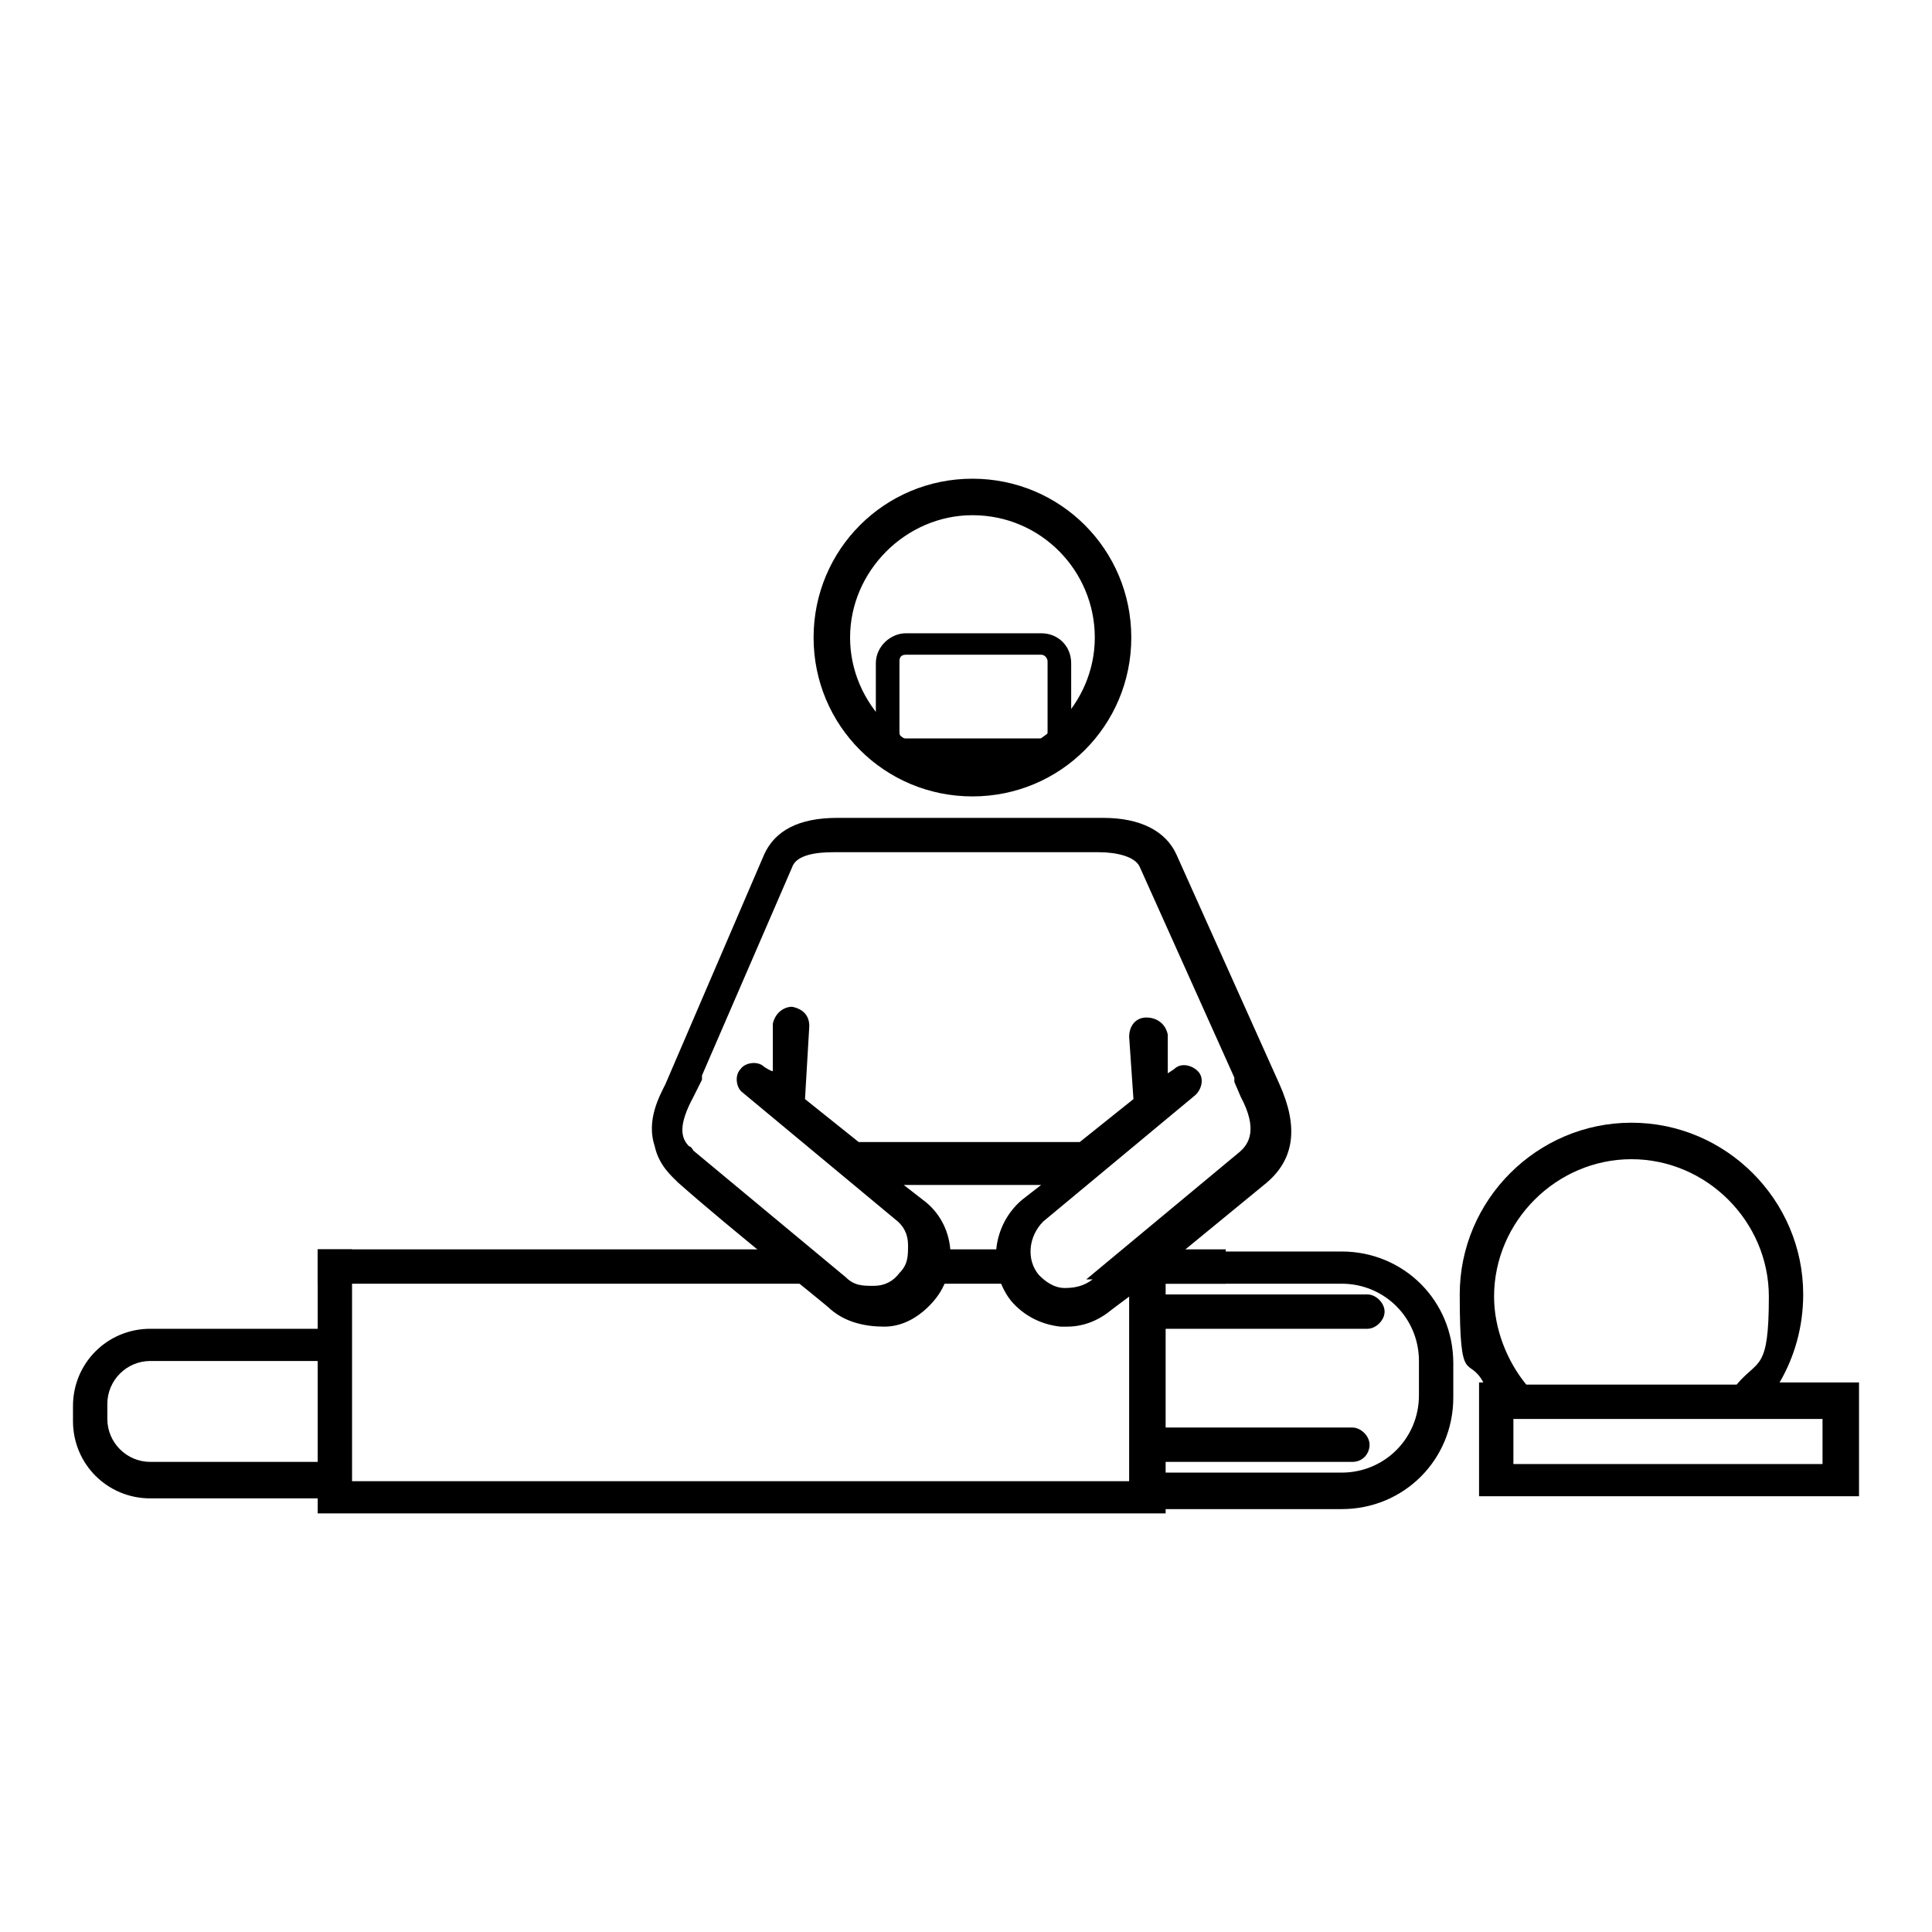 <?xml version="1.0" encoding="UTF-8"?>
<svg id="_レイヤー_2" data-name=" レイヤー 2" xmlns="http://www.w3.org/2000/svg" version="1.1" viewBox="0 0 90 90">
  <defs>
    <style>
      .cls-1 {
        fill: #000;
        stroke-width: 0px;
      }
    </style>
  </defs>
  <path class="cls-1" d="M37.8,58.2H14.8v1.6h24.5"/>
  <path class="cls-1" d="M42.3,59.8h6.3c-.6-.3-1.1-1.1-.8-1.6h-4.9"/>
  <path class="cls-1" d="M53.4,58.2c.3.5-.9,1.3-1.5,1.6h5.2v-1.6h-3.7Z"/>
  <path class="cls-1" d="M68.9,64.4v5.3h17.7v-5.3h-3.7c.7-1.2,1.1-2.6,1.1-4.1,0-4.4-3.6-8-8-8s-8,3.6-8,8,.4,2.8,1.1,4.1h-.2ZM84.9,66.1v2.1h-14.4v-2.1h14.4ZM76,54c3.5,0,6.4,2.9,6.4,6.4s-.5,2.9-1.5,4.1h-9.8c-.9-1.1-1.5-2.6-1.5-4.1,0-3.5,2.9-6.4,6.4-6.4h0Z"/>
  <path class="cls-1" d="M16.4,58.2h-1.6v3.7h-7.8c-2,0-3.6,1.6-3.6,3.6v.7c0,2,1.6,3.6,3.6,3.6h7.8v.7h39.5v-.2h8.2c2.9,0,5.2-2.3,5.2-5.2v-1.6c0-2.9-2.3-5.2-5.2-5.2h-7.4l3.9-3.2c1.3-1.1,1.5-2.6.6-4.6l-4.8-10.7c-.5-1.1-1.7-1.7-3.4-1.7h-12.4c-1.8,0-2.9.6-3.4,1.7l-4.6,10.7c-.3.6-.9,1.7-.5,2.9.2.9.8,1.4,1.1,1.7,2.6,2.3,6.8,5.6,7.1,5.9.7.6,1.6.8,2.5.8.9,0,1.7-.5,2.3-1.2,1.2-1.4,1-3.6-.5-4.7l-.9-.7h6.4l-.9.7c-1.4,1.2-1.6,3.3-.5,4.7.6.7,1.4,1.1,2.3,1.2.1,0,.2,0,.3,0,.8,0,1.5-.3,2.1-.8l.8-.6v8.6H16.4M14.8,68.1h-7.8c-1.1,0-2-.9-2-2v-.7c0-1.1.9-2,2-2h7.8v4.6ZM50.9,59.6c-.4.3-.8.4-1.3.4s-.9-.3-1.2-.6c-.6-.7-.5-1.8.2-2.5l7.1-5.9c.3-.3.4-.8.1-1.1-.3-.3-.8-.4-1.1-.1l-.3.2v-1.8c-.1-.5-.5-.8-1-.8-.5,0-.8.4-.8.9l.2,2.9-2.5,2h-10.3l-2.5-2,.2-3.4c0-.5-.3-.8-.8-.9-.4,0-.8.3-.9.8v2.2c-.1,0-.4-.2-.4-.2-.3-.3-.9-.2-1.1.1-.3.3-.2.9.1,1.1l7.1,5.9c.4.3.6.7.6,1.2,0,.5,0,.9-.4,1.3-.3.4-.7.6-1.2.6-.5,0-.9,0-1.3-.4l-7.1-5.9s0,0,0,0c0,0-.1-.2-.2-.2-.4-.4-.5-1,.2-2.3l.4-.8c0,0,0-.2,0-.2l4.2-9.7c.2-.6,1.2-.7,1.9-.7h12.4c.8,0,1.7.2,1.9.7l4.4,9.8c0,0,0,.2,0,.2l.3.7c.8,1.5.4,2.2-.1,2.6l-7.1,5.9h0ZM66.1,65c0,2-1.6,3.6-3.6,3.6h-8.2v-.5h8.7c.5,0,.8-.4.8-.8s-.4-.8-.8-.8h-8.7v-4.6h9.4c.4,0,.8-.4.8-.8s-.4-.8-.8-.8h-9.4v-.5h8.2c2,0,3.6,1.6,3.6,3.6v1.6h0Z"/>
  <path class="cls-1" d="M45.3,37.1c4.1,0,7.4-3.3,7.4-7.4s-3.3-7.4-7.4-7.4-7.4,3.3-7.4,7.4,3.3,7.4,7.4,7.4ZM45.3,24c3.2,0,5.7,2.6,5.7,5.7s-2.6,5.7-5.7,5.7-5.7-2.6-5.7-5.7,2.6-5.7,5.7-5.7Z"/>
  <path class="cls-1" d="M48.5,35.6h-6.3c-.8,0-1.4-.7-1.4-1.4v-3.3c0-.8.7-1.4,1.4-1.4h6.3c.8,0,1.4.6,1.4,1.4v3.3c0,.8-.7,1.4-1.4,1.4ZM42.2,30.5c-.2,0-.3.1-.3.3v3.3c0,.2.1.3.3.3h6.3c.2,0,.3-.1.3-.3v-3.3c0-.1-.1-.3-.3-.3,0,0-6.3,0-6.3,0Z"/>
</svg>